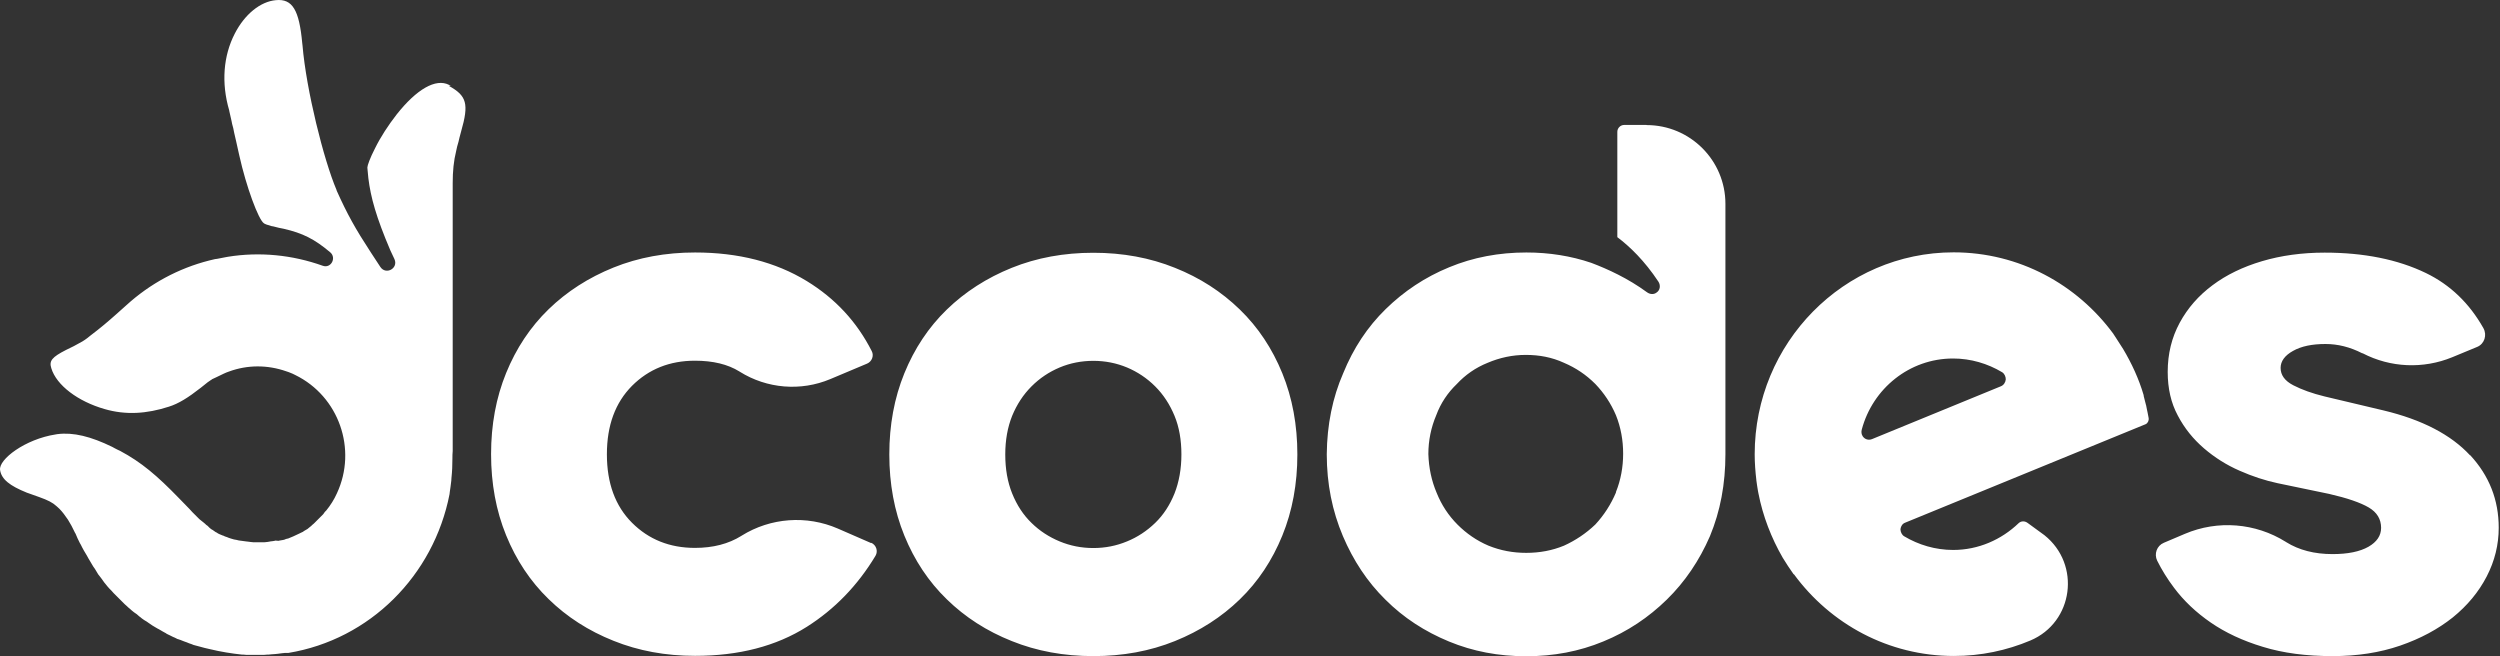 <svg width="160" height="42" viewBox="0 0 160 42" fill="none" xmlns="http://www.w3.org/2000/svg">
<rect x="0" y="0" width="160" height="42" fill="#333333" stroke="none"/>
<path fill-rule="evenodd" clip-rule="evenodd" d="M28.743 5.434L28.849 5.496H28.726C29.883 6.132 30.015 6.653 29.512 8.411L29.406 8.809L29.344 9.074L29.256 9.383C29.247 9.427 29.236 9.476 29.225 9.524C29.214 9.573 29.203 9.622 29.194 9.666C29.035 10.302 28.973 10.964 28.973 11.707V28.863C28.955 29.04 28.955 29.172 28.955 29.323C28.955 29.764 28.938 30.18 28.893 30.595C28.893 30.703 28.877 30.822 28.86 30.943L28.86 30.943L28.86 30.943L28.86 30.943L28.86 30.943L28.86 30.943C28.849 31.018 28.838 31.094 28.832 31.169L28.787 31.478L28.77 31.628C27.754 36.832 23.672 40.931 18.451 41.788H18.23L18.053 41.806L17.921 41.823L17.788 41.841L17.612 41.859L17.373 41.876L17.197 41.894H17.108L16.887 41.912H15.765L15.571 41.894H15.483C14.82 41.823 14.14 41.717 13.415 41.541C13.193 41.496 12.98 41.437 12.765 41.378C12.639 41.343 12.512 41.308 12.382 41.276L12.276 41.231L12.099 41.17L11.949 41.108L11.772 41.046L11.551 40.958L11.419 40.913L11.357 40.896L11.18 40.807L11.074 40.763L10.898 40.675L10.677 40.569L10.615 40.525L10.421 40.419L10.27 40.33L10.164 40.269L10.076 40.224L9.926 40.136L9.749 40.03L9.555 39.897L9.466 39.836L9.405 39.791L9.228 39.685L9.078 39.579L8.972 39.491L8.91 39.447L8.76 39.314L8.671 39.252L8.583 39.191L8.45 39.085L8.3 38.952L8.194 38.864L8.132 38.802L7.982 38.669L7.832 38.519L7.7 38.387L7.549 38.236L7.417 38.104L7.267 37.954L7.134 37.804L7.002 37.671L6.869 37.521L6.763 37.388L6.675 37.282L6.631 37.221L6.525 37.07L6.392 36.894L6.286 36.761L6.18 36.584L6.074 36.408L5.968 36.258L5.862 36.081L5.774 35.931L5.668 35.754L5.562 35.56L5.456 35.383L5.367 35.233L5.261 35.038L5.173 34.862L5.111 34.756C5.005 34.553 4.917 34.358 4.828 34.137L4.811 34.12C4.66 33.793 4.501 33.501 4.351 33.263C4.175 33.007 3.998 32.759 3.804 32.565C3.768 32.524 3.729 32.492 3.691 32.461C3.663 32.438 3.635 32.414 3.609 32.388C3.371 32.167 3.061 32.008 2.514 31.814L1.895 31.593L1.719 31.531C0.623 31.089 0.093 30.674 0.005 30.082C-0.101 29.402 1.613 28.103 3.565 27.803L3.671 27.785C4.696 27.653 5.818 27.936 7.178 28.598L7.373 28.704L7.549 28.793L7.682 28.854C9.042 29.579 10.05 30.436 11.454 31.884L12.134 32.583L12.311 32.777L12.461 32.927L12.567 33.033L12.673 33.139L12.762 33.227L12.894 33.333L13.027 33.439L13.133 33.528L13.195 33.59L13.283 33.651L13.345 33.713L13.407 33.775L13.513 33.864L13.619 33.925L13.707 33.987L13.795 34.049L13.884 34.093L13.945 34.137L14.034 34.181L14.14 34.226L14.246 34.27L14.308 34.288L14.396 34.332L14.529 34.376L14.635 34.42L14.767 34.464L14.917 34.508L14.979 34.526L15.085 34.544L15.174 34.561L15.235 34.579L15.341 34.597L15.474 34.614L15.606 34.632L15.739 34.65L15.889 34.667L16.022 34.685L16.198 34.703H16.94L17.117 34.685L17.223 34.667L17.311 34.65L17.462 34.632L17.568 34.614L17.63 34.597L17.824 34.614L17.886 34.597L17.992 34.579L18.098 34.561L18.186 34.544L18.292 34.5L18.354 34.482L18.442 34.464L18.548 34.42L18.654 34.376L18.76 34.332L18.893 34.27L19.025 34.208L19.158 34.146L19.246 34.102L19.379 34.04L19.467 33.978L19.573 33.916L19.679 33.855L19.785 33.766L19.918 33.66L19.979 33.598L20.085 33.51L20.174 33.422L20.262 33.333L20.368 33.227L20.474 33.121L20.562 33.033L20.624 32.971L20.686 32.909L20.748 32.821L20.792 32.759L20.881 32.671C21.146 32.344 21.384 31.973 21.561 31.575C22.877 28.748 21.684 25.365 18.902 24.004C18.781 23.937 18.675 23.895 18.566 23.852L18.566 23.852C18.531 23.839 18.496 23.825 18.46 23.81L18.327 23.766C17.126 23.342 15.827 23.342 14.643 23.783C14.555 23.81 14.449 23.854 14.316 23.916L13.857 24.137L13.574 24.269C13.564 24.285 13.551 24.291 13.538 24.297C13.529 24.302 13.52 24.306 13.513 24.313C13.451 24.352 13.396 24.39 13.325 24.441L13.292 24.464L12.85 24.817C12.037 25.453 11.428 25.833 10.809 26.027C9.387 26.487 8.044 26.575 6.684 26.177C4.996 25.692 3.609 24.658 3.282 23.562C3.132 23.094 3.326 22.856 4.228 22.396L4.713 22.158L4.908 22.052C5.173 21.919 5.394 21.787 5.588 21.637L5.809 21.46C6.427 20.992 6.887 20.603 7.434 20.117L8.097 19.525C9.59 18.165 11.41 17.175 13.389 16.672L13.76 16.583L13.893 16.566C14.062 16.53 14.254 16.495 14.447 16.459L14.447 16.459L14.59 16.433C16.613 16.106 18.698 16.309 20.651 17.007C21.181 17.202 21.552 16.504 21.137 16.15C20.13 15.302 19.379 14.922 18.151 14.64L17.841 14.578L17.488 14.489L17.382 14.472C17.117 14.401 16.958 14.339 16.896 14.295C16.543 14.074 15.757 11.945 15.315 9.949L15.271 9.754L15.12 9.074L14.988 8.5L14.926 8.19L14.912 8.142C14.873 8.001 14.836 7.868 14.82 7.749L14.67 7.086V7.068C14.149 5.293 14.299 3.561 15.023 2.156C15.659 0.911 16.666 0.098 17.656 0.01C18.725 -0.096 19.149 0.655 19.343 2.757L19.361 2.907C19.6 5.761 20.721 10.24 21.534 12.148L21.552 12.21C22.215 13.685 22.736 14.631 23.725 16.142L24.344 17.087C24.697 17.617 25.51 17.175 25.245 16.583L25.112 16.3L24.98 16.018C24.079 13.906 23.725 12.634 23.575 11.406L23.531 10.947C23.531 10.916 23.526 10.883 23.522 10.85C23.518 10.816 23.513 10.783 23.513 10.752V10.708C23.513 10.593 23.69 10.09 23.999 9.498C24.352 8.774 24.856 8.005 25.386 7.325C26.658 5.717 27.886 4.992 28.743 5.434ZM137.27 25.634C137.297 25.733 137.323 25.833 137.346 25.93V25.912C137.355 25.974 137.367 26.027 137.379 26.08L137.379 26.081C137.389 26.127 137.399 26.172 137.407 26.222C137.419 26.28 137.432 26.339 137.445 26.398C137.47 26.516 137.496 26.634 137.513 26.752C137.54 26.928 137.452 27.087 137.319 27.149L121.938 33.448C121.762 33.51 121.656 33.669 121.629 33.864C121.629 34.04 121.717 34.234 121.868 34.323C122.786 34.871 123.864 35.197 125.004 35.197C126.621 35.197 128.096 34.535 129.191 33.484C129.35 33.333 129.589 33.333 129.766 33.466L130.843 34.252C133.193 36.125 132.707 39.827 129.942 40.993C128.432 41.629 126.78 41.982 125.048 41.982C120.852 41.982 117.141 39.924 114.818 36.761C114.791 36.761 114.791 36.743 114.791 36.743C114.773 36.743 114.773 36.726 114.773 36.726C114.535 36.399 114.314 36.046 114.093 35.692C113.369 34.438 112.821 33.033 112.538 31.567L112.512 31.434C112.476 31.24 112.432 30.93 112.406 30.736V30.718C112.344 30.197 112.3 29.623 112.3 29.075C112.3 21.946 118.007 16.15 125.03 16.15C129.227 16.15 132.937 18.209 135.261 21.372C135.261 21.386 135.269 21.393 135.276 21.399C135.282 21.403 135.287 21.408 135.287 21.416C135.337 21.493 135.388 21.572 135.439 21.65L135.44 21.651L135.442 21.654C135.588 21.879 135.736 22.107 135.879 22.334C136.427 23.253 136.886 24.243 137.195 25.294V25.338C137.217 25.435 137.244 25.535 137.27 25.634ZM119.809 28.103L128.061 24.72C128.237 24.649 128.352 24.472 128.37 24.278C128.37 24.101 128.281 23.907 128.131 23.819C127.212 23.271 126.135 22.944 124.995 22.944C122.203 22.944 119.853 24.87 119.155 27.485C119.111 27.644 119.129 27.794 119.217 27.927C119.35 28.121 119.588 28.192 119.809 28.103ZM105.374 7.996H103.951C103.713 7.996 103.509 8.19 103.509 8.438V15.178C104.296 15.77 105.241 16.672 106.142 18.032C106.292 18.271 106.248 18.58 106.01 18.73C105.833 18.863 105.594 18.836 105.418 18.712C104.19 17.811 102.891 17.219 101.84 16.822C100.541 16.38 99.145 16.159 97.688 16.159C95.93 16.159 94.286 16.468 92.749 17.104C91.194 17.741 89.851 18.642 88.685 19.781C87.519 20.921 86.618 22.281 85.964 23.889C85.284 25.444 84.931 27.185 84.913 29.066C84.913 30.975 85.266 32.706 85.947 34.314C86.609 35.869 87.501 37.229 88.668 38.378C89.834 39.544 91.194 40.419 92.731 41.055C94.269 41.691 95.912 42 97.67 42C99.428 42 101.071 41.691 102.608 41.055C104.163 40.419 105.506 39.517 106.672 38.378C107.838 37.238 108.757 35.878 109.437 34.314C110.1 32.715 110.427 30.975 110.427 29.066V13.049C110.427 10.258 108.165 8.005 105.382 8.005L105.374 7.996ZM103.421 31.505V31.522C103.094 32.291 102.653 32.971 102.105 33.563L102.087 33.581C101.513 34.129 100.833 34.588 100.091 34.924C99.34 35.233 98.536 35.383 97.679 35.383C96.822 35.383 96.035 35.233 95.267 34.924C94.498 34.597 93.845 34.137 93.288 33.581C92.696 32.989 92.254 32.309 91.945 31.54C91.618 30.771 91.442 29.941 91.415 29.058C91.415 28.183 91.592 27.344 91.919 26.575C92.201 25.806 92.661 25.126 93.235 24.578C93.783 23.986 94.445 23.527 95.214 23.218C95.983 22.891 96.795 22.714 97.652 22.714C98.509 22.714 99.322 22.864 100.091 23.218C100.859 23.545 101.513 23.986 102.105 24.578C102.653 25.153 103.094 25.806 103.421 26.575C103.73 27.344 103.881 28.174 103.881 29.031C103.881 29.888 103.73 30.718 103.421 31.487V31.505ZM53.621 33.828L55.75 34.756L55.759 34.738C56.077 34.879 56.21 35.268 56.033 35.569C54.885 37.477 53.418 38.987 51.633 40.118C49.672 41.355 47.287 41.974 44.486 41.974C42.605 41.974 40.864 41.655 39.265 41.011C37.666 40.374 36.279 39.482 35.113 38.343C33.938 37.203 33.037 35.842 32.392 34.261C31.747 32.68 31.429 30.948 31.429 29.066C31.429 27.185 31.747 25.453 32.392 23.872C33.037 22.29 33.938 20.93 35.113 19.79C36.279 18.659 37.666 17.767 39.265 17.122C40.864 16.477 42.605 16.159 44.486 16.159C47.252 16.159 49.637 16.769 51.633 17.988C53.453 19.101 54.84 20.594 55.794 22.476C55.945 22.767 55.803 23.138 55.494 23.271L53.144 24.26C51.254 25.055 49.089 24.879 47.349 23.792L47.322 23.774C46.58 23.315 45.635 23.085 44.477 23.085C42.861 23.085 41.518 23.624 40.449 24.693C39.38 25.771 38.841 27.22 38.841 29.075C38.841 30.93 39.38 32.388 40.449 33.457C41.518 34.526 42.861 35.065 44.477 35.065C45.635 35.065 46.624 34.809 47.446 34.296L47.472 34.279C49.319 33.13 51.625 32.962 53.621 33.828ZM79.347 19.808C78.172 18.668 76.794 17.776 75.195 17.14C73.596 16.495 71.856 16.177 69.974 16.177C68.092 16.177 66.352 16.495 64.753 17.14C63.154 17.785 61.767 18.677 60.6 19.808C59.425 20.947 58.524 22.308 57.879 23.889C57.234 25.471 56.916 27.202 56.916 29.084C56.916 30.966 57.234 32.697 57.879 34.279C58.524 35.86 59.425 37.221 60.6 38.36C61.767 39.5 63.154 40.392 64.753 41.028C66.352 41.673 68.092 41.991 69.974 41.991C71.856 41.991 73.596 41.673 75.195 41.028C76.794 40.383 78.181 39.491 79.347 38.36C80.522 37.221 81.423 35.86 82.068 34.279C82.713 32.697 83.031 30.966 83.031 29.084C83.031 27.202 82.713 25.471 82.068 23.889C81.423 22.308 80.522 20.947 79.347 19.808ZM75.168 31.584C74.868 32.326 74.462 32.953 73.932 33.466C73.402 33.978 72.801 34.376 72.129 34.65C71.449 34.932 70.734 35.074 69.974 35.074C69.214 35.074 68.498 34.932 67.818 34.65C67.138 34.367 66.537 33.978 66.016 33.466C65.486 32.953 65.079 32.326 64.779 31.584C64.479 30.842 64.337 30.012 64.337 29.084C64.337 28.156 64.488 27.335 64.779 26.61C65.079 25.886 65.486 25.259 66.016 24.729C66.546 24.198 67.147 23.801 67.818 23.518C68.49 23.236 69.214 23.094 69.974 23.094C70.734 23.094 71.449 23.236 72.129 23.518C72.801 23.801 73.41 24.207 73.932 24.729C74.462 25.259 74.868 25.886 75.168 26.61C75.469 27.335 75.61 28.165 75.61 29.084C75.61 30.003 75.46 30.842 75.168 31.584ZM152.541 26.266C155.015 26.858 156.861 27.821 158.08 29.137L158.089 29.128C159.308 30.445 159.918 31.991 159.918 33.775C159.918 34.862 159.662 35.904 159.149 36.894C158.637 37.883 157.912 38.758 156.976 39.517C156.031 40.268 154.917 40.869 153.61 41.32C152.302 41.77 150.862 41.991 149.281 41.991C147.602 41.991 146.118 41.797 144.828 41.399C143.539 41.011 142.425 40.489 141.489 39.844C140.553 39.2 139.766 38.457 139.139 37.618C138.706 37.044 138.353 36.47 138.061 35.886C137.849 35.454 138.035 34.924 138.485 34.738L139.837 34.164C141.94 33.272 144.351 33.466 146.286 34.676L146.313 34.694C147.134 35.206 148.124 35.462 149.281 35.462C150.27 35.462 151.03 35.303 151.578 34.994C152.117 34.685 152.391 34.279 152.391 33.784C152.391 33.227 152.126 32.786 151.596 32.476C151.066 32.167 150.226 31.876 149.069 31.611L145.756 30.922C144.97 30.754 144.157 30.489 143.335 30.126C142.505 29.764 141.745 29.287 141.056 28.695C140.367 28.103 139.802 27.405 139.378 26.593C138.945 25.789 138.733 24.861 138.733 23.801C138.733 22.644 138.989 21.601 139.501 20.656C140.014 19.711 140.712 18.916 141.604 18.253C142.487 17.59 143.547 17.078 144.767 16.716C145.986 16.354 147.329 16.168 148.777 16.168C151.286 16.168 153.451 16.601 155.262 17.476C156.808 18.226 158.036 19.401 158.937 21C159.184 21.442 159.008 22.008 158.54 22.202L156.94 22.864C155.085 23.624 152.991 23.536 151.207 22.608H151.18C150.403 22.211 149.626 22.016 148.83 22.016C147.973 22.016 147.284 22.158 146.754 22.458C146.224 22.75 145.959 23.121 145.959 23.545C145.959 24.004 146.224 24.375 146.772 24.658C147.32 24.941 147.982 25.179 148.777 25.373L152.541 26.266Z" fill="white"/>
</svg>
